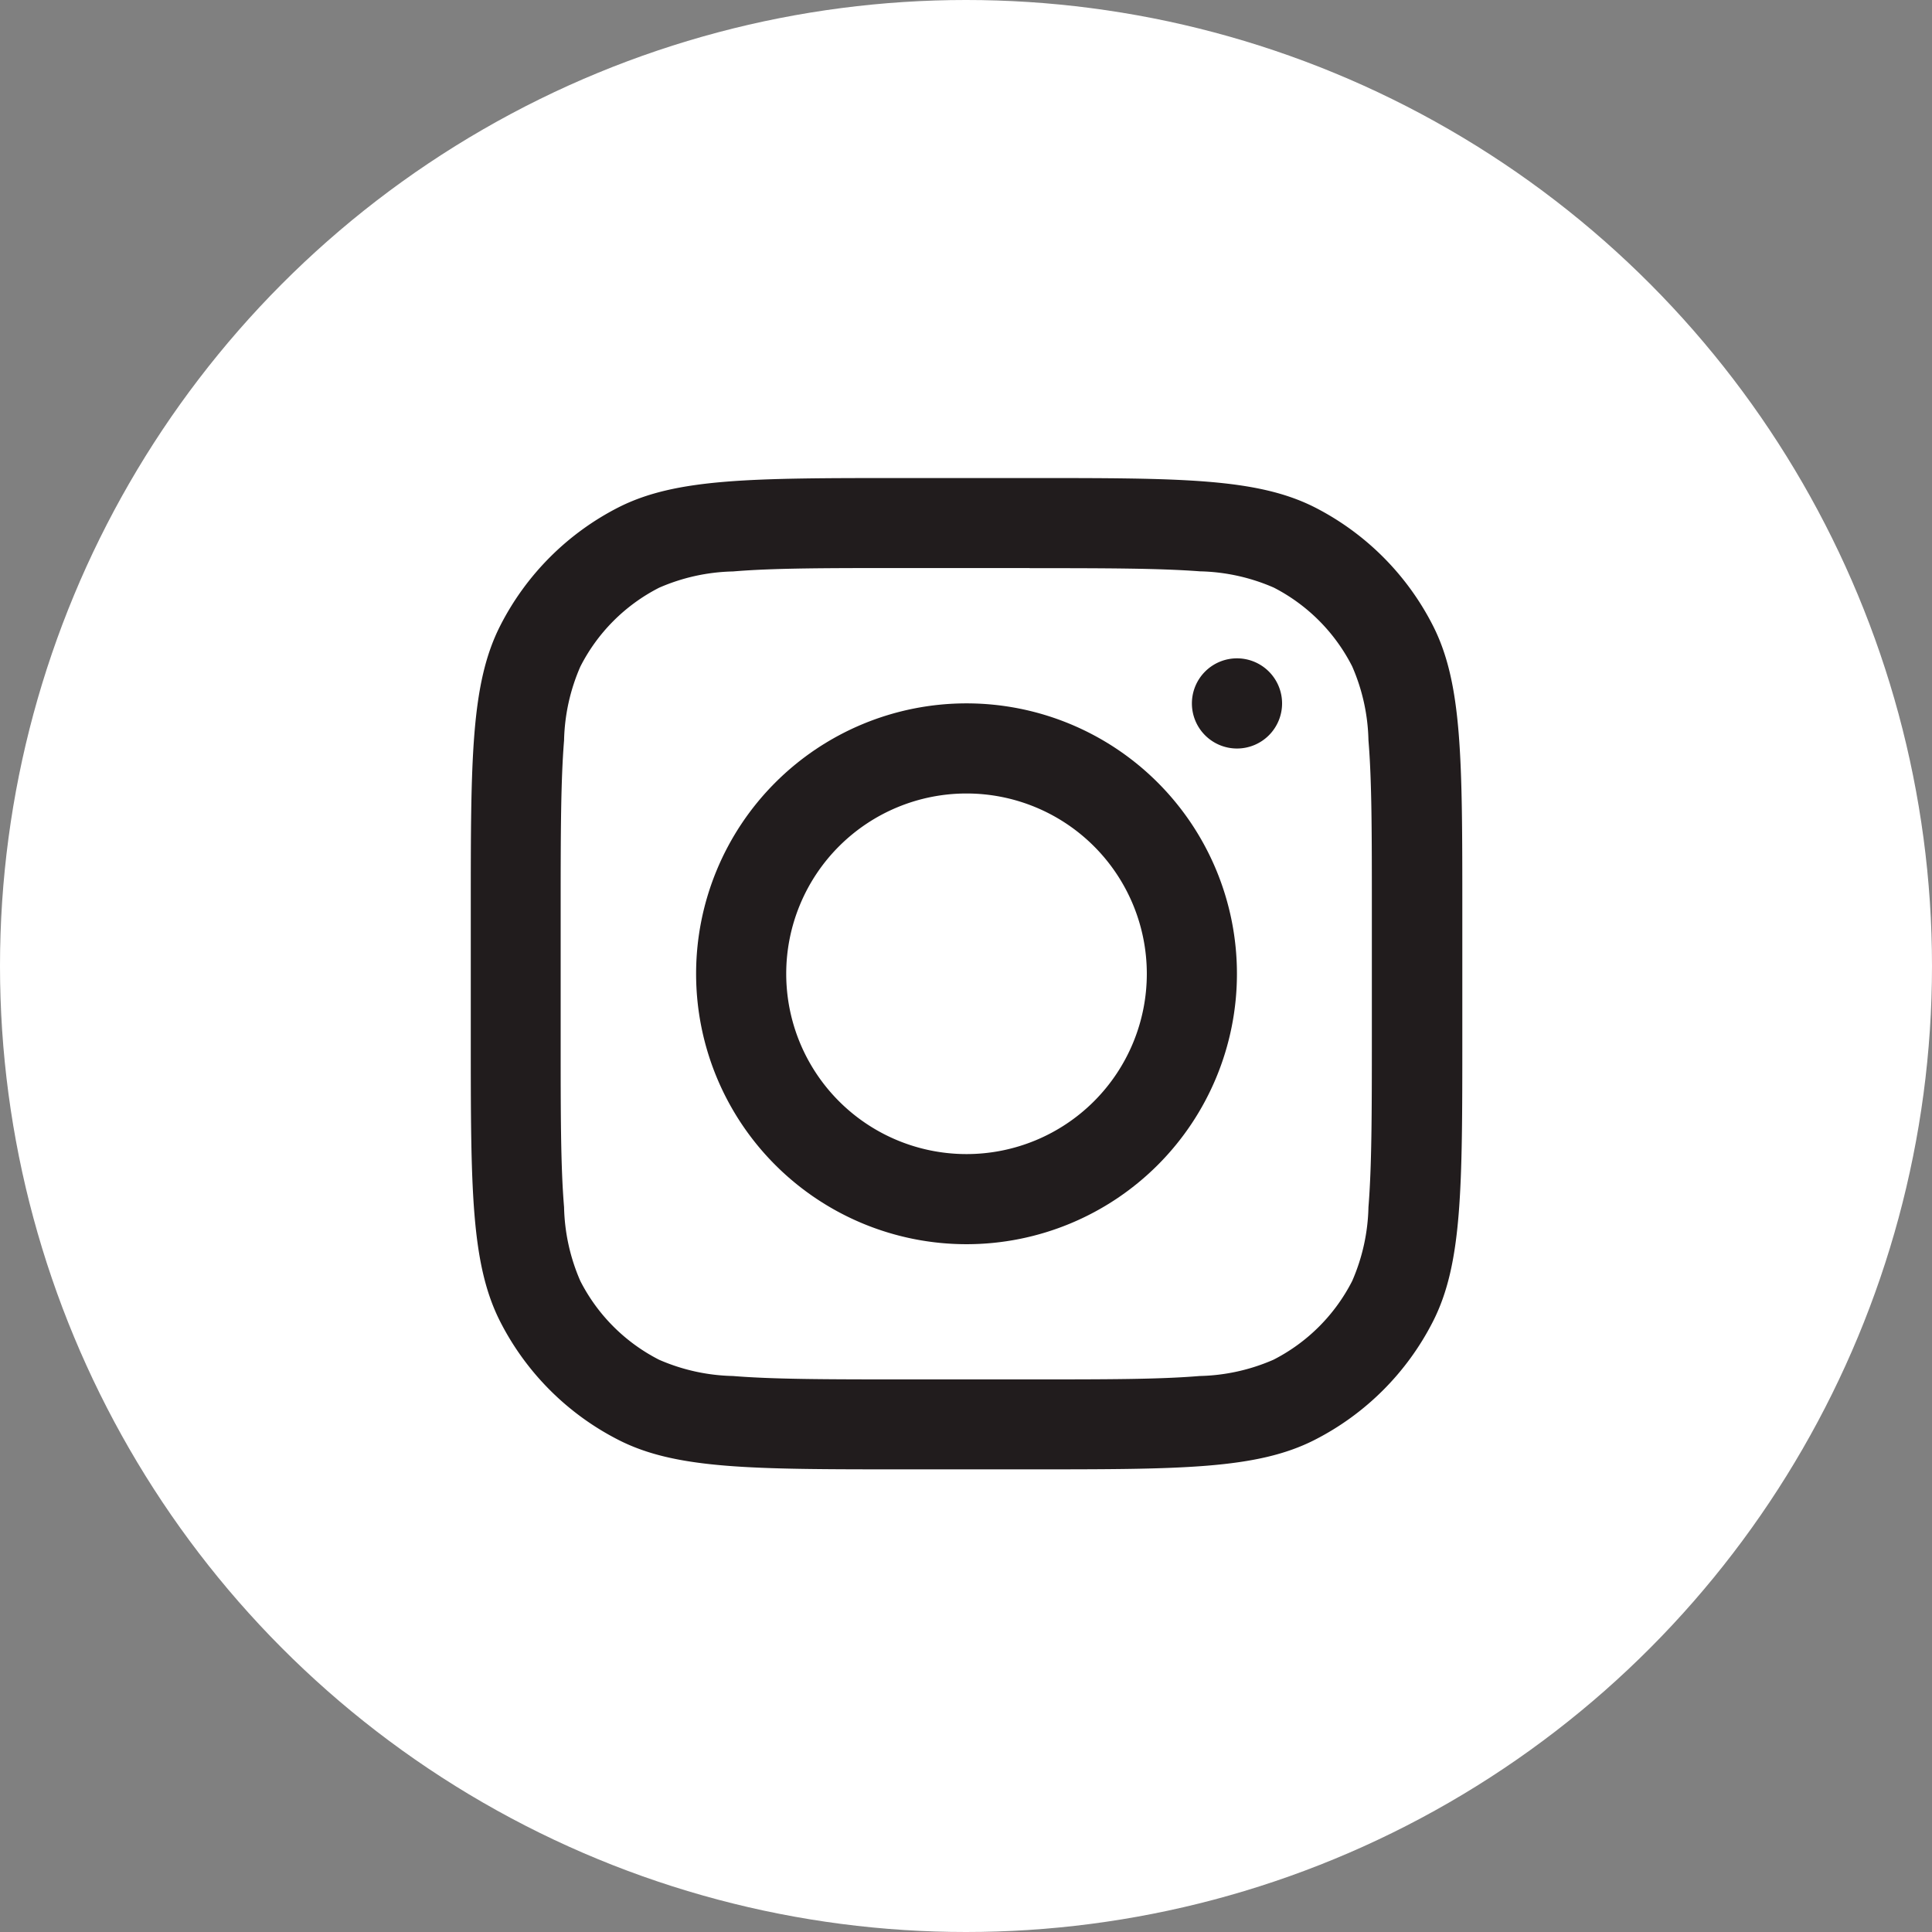 <svg xmlns="http://www.w3.org/2000/svg" width="33.508" height="33.508" viewBox="0 0 33.508 33.508">
  <rect x="0" y="0" width="33.508" height="33.508" fill="#808080" stroke="none"/>
  <g id="Group_20" data-name="Group 20" transform="translate(-1079.599 -4506.396)">
    <circle id="Ellipse_2" data-name="Ellipse 2" cx="16.754" cy="16.754" r="16.754" transform="translate(1079.599 4506.396)" fill="#fff"/>
    <g id="instagram-svgrepo-com_2_" data-name="instagram-svgrepo-com (2)" transform="translate(1087.764 4514.687)">
      <path id="Path_11" data-name="Path 11" d="M10.69,15.38A4.69,4.69,0,1,0,6,10.69,4.69,4.69,0,0,0,10.69,15.38Zm0-1.563A3.127,3.127,0,1,0,7.563,10.69,3.127,3.127,0,0,0,10.69,13.817Z" transform="translate(-2.092 -2.092)" fill="#211c1d" fill-rule="evenodd"/>
      <path id="Path_12" data-name="Path 12" d="M17.782,5a.782.782,0,1,0,.782.782A.782.782,0,0,0,17.782,5Z" transform="translate(-4.493 -1.873)" fill="#211c1d"/>
      <path id="Path_13" data-name="Path 13" d="M1.511,3.561C1,4.564,1,5.878,1,8.5v2.189c0,2.627,0,3.94.511,4.943a4.69,4.69,0,0,0,2.05,2.05c1,.511,2.317.511,4.943.511h2.189c2.627,0,3.94,0,4.943-.511a4.69,4.69,0,0,0,2.05-2.05c.511-1,.511-2.317.511-4.943V8.5c0-2.627,0-3.94-.511-4.943a4.69,4.69,0,0,0-2.05-2.05C14.633,1,13.32,1,10.693,1H8.5c-2.627,0-3.94,0-4.943.511A4.69,4.69,0,0,0,1.511,3.561Zm9.182-1H8.5c-1.339,0-2.25,0-2.953.059a3.374,3.374,0,0,0-1.28.282A3.127,3.127,0,0,0,2.9,4.271a3.374,3.374,0,0,0-.282,1.28c-.057.7-.059,1.614-.059,2.953v2.189c0,1.339,0,2.249.059,2.953a3.374,3.374,0,0,0,.282,1.28,3.127,3.127,0,0,0,1.366,1.366,3.373,3.373,0,0,0,1.28.282c.7.057,1.614.059,2.953.059h2.189c1.339,0,2.249,0,2.953-.059a3.373,3.373,0,0,0,1.28-.282,3.127,3.127,0,0,0,1.366-1.366,3.373,3.373,0,0,0,.282-1.28c.057-.7.059-1.614.059-2.953V8.5c0-1.339,0-2.25-.059-2.953a3.373,3.373,0,0,0-.282-1.28A3.127,3.127,0,0,0,14.927,2.9a3.374,3.374,0,0,0-1.28-.282C12.942,2.565,12.032,2.563,10.693,2.563Z" transform="translate(-1 -1)" fill="#211c1d" fill-rule="evenodd"/>
    </g>
  </g>
</svg>
